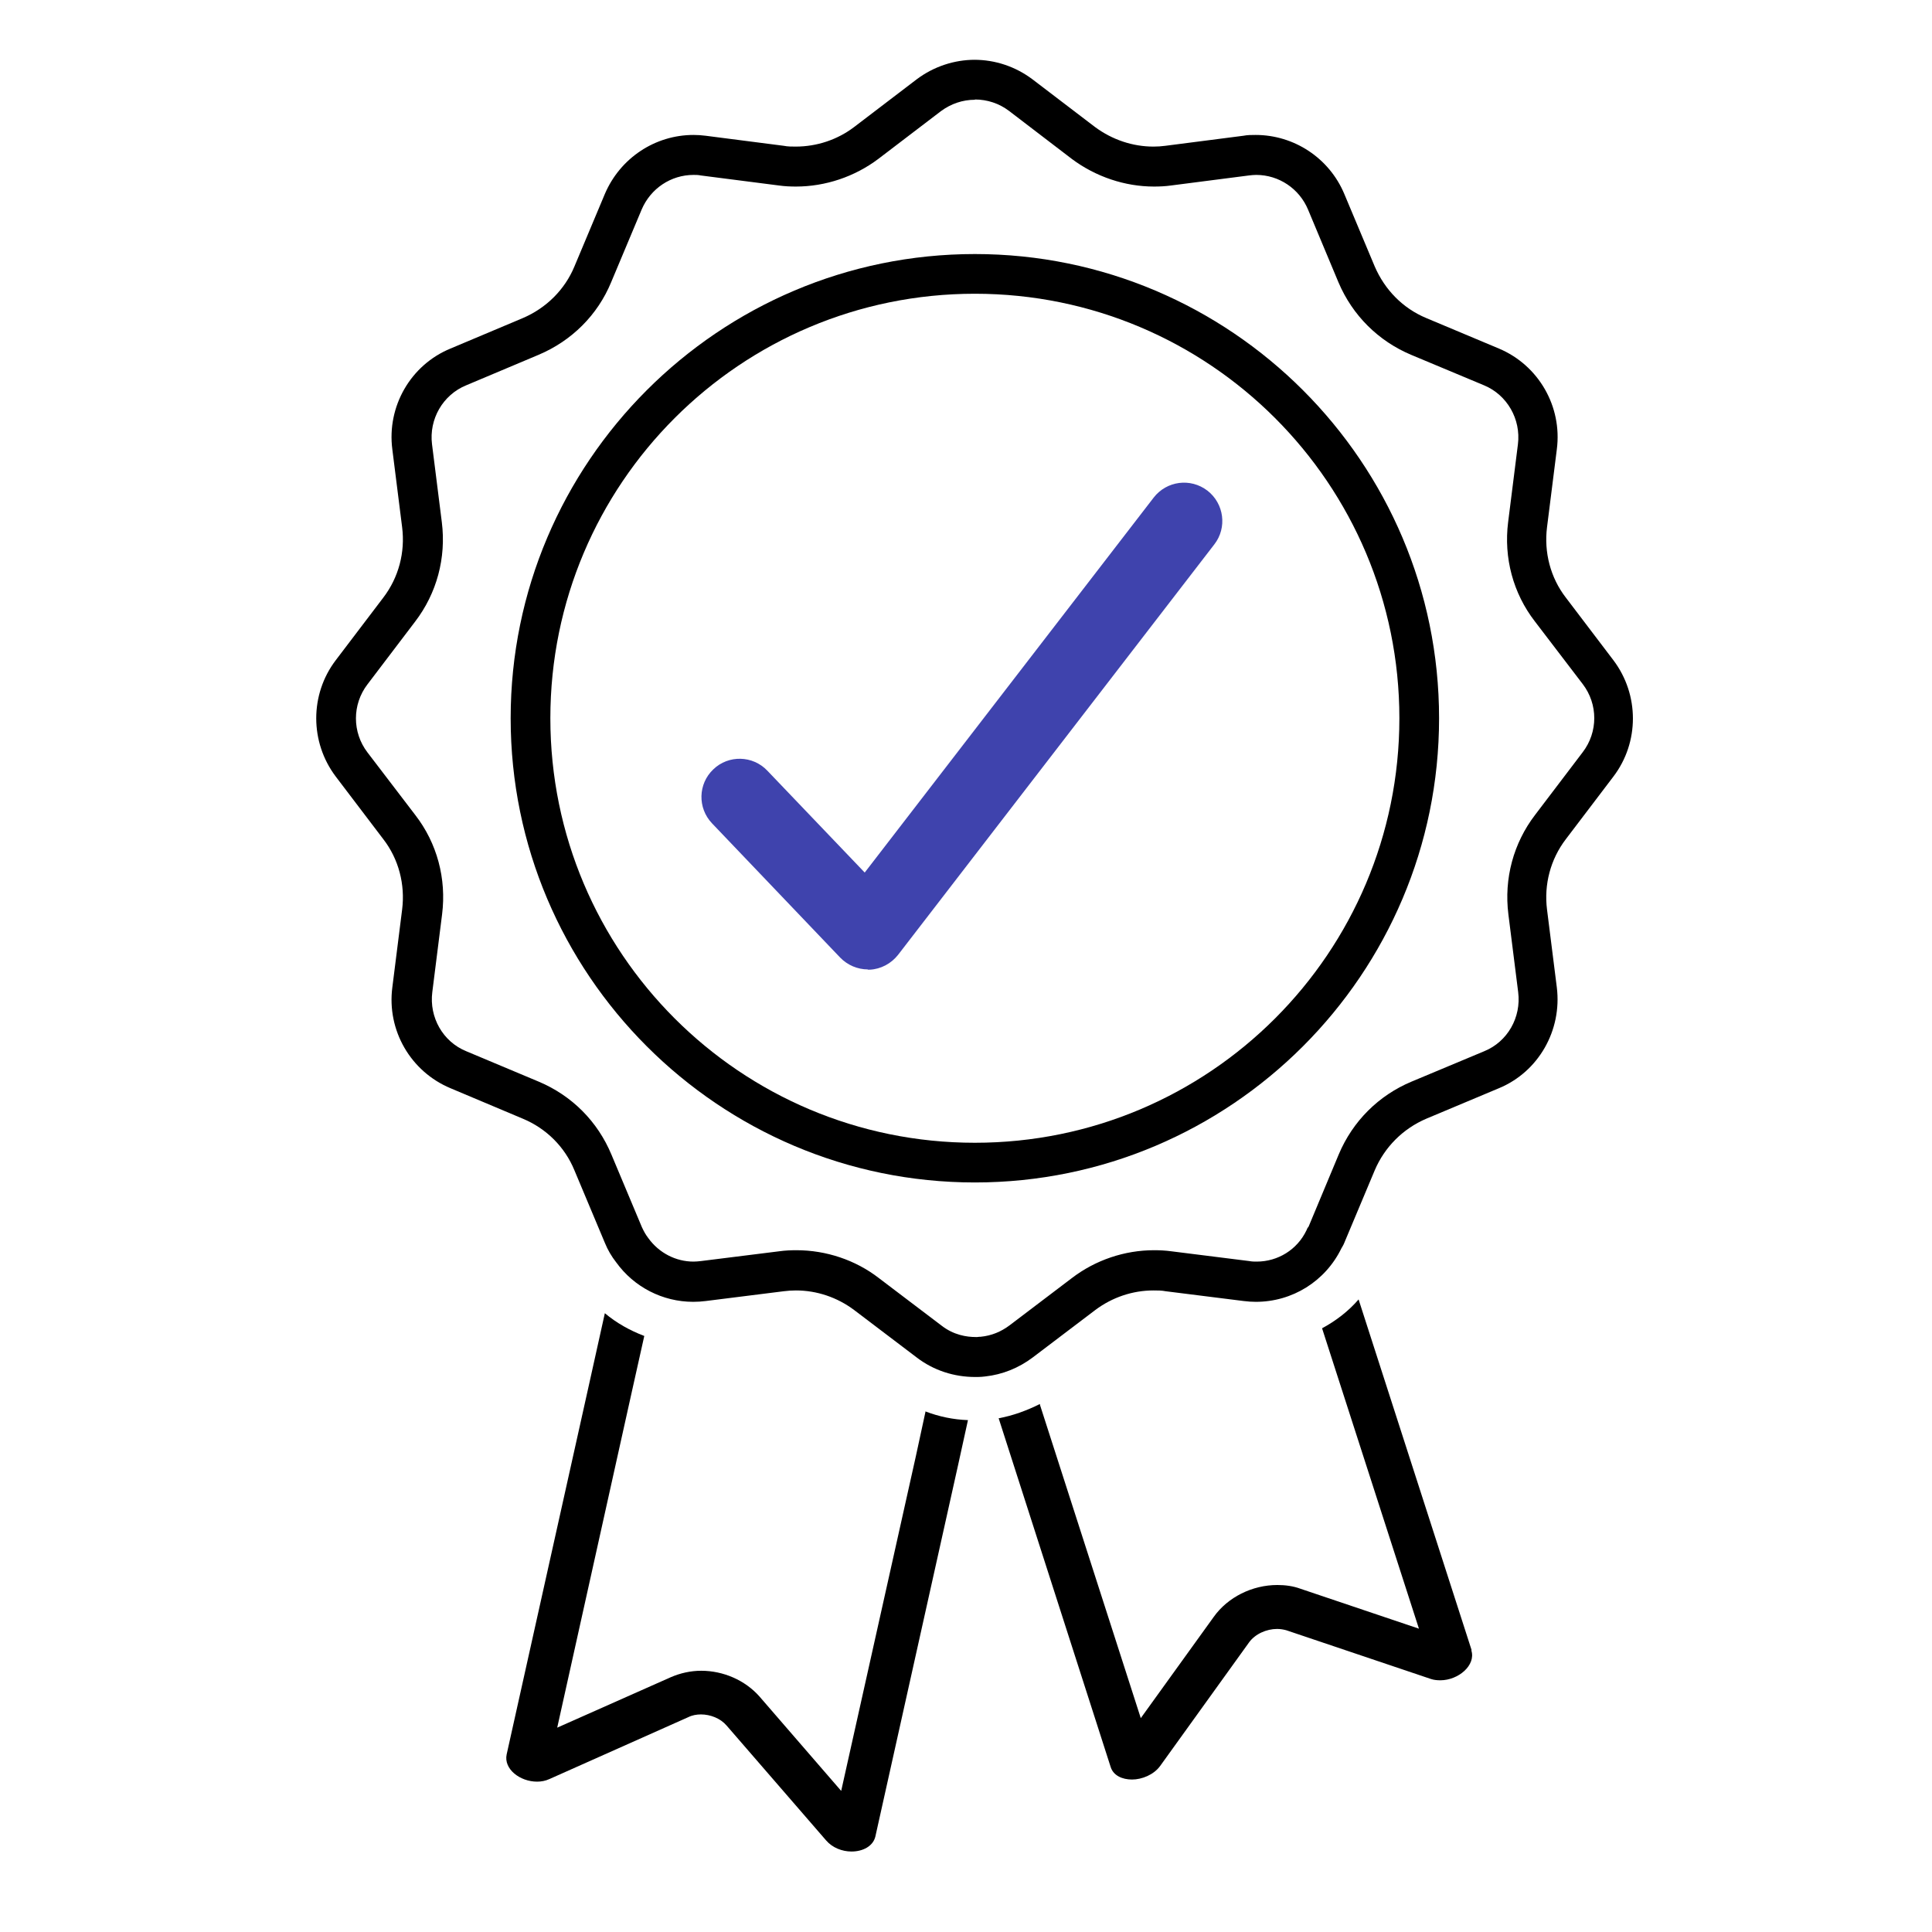 <svg width="73" height="73" viewBox="0 0 73 73" fill="none" xmlns="http://www.w3.org/2000/svg">
<path d="M34.974 53.319L34.604 55.029L31.784 67.669L28.694 64.099C28.154 63.489 27.334 63.129 26.494 63.129C26.094 63.129 25.704 63.219 25.354 63.369L21.054 65.279L23.864 52.629L24.344 50.479C23.794 50.269 23.294 49.989 22.854 49.619L22.264 52.279L19.144 66.289C19.024 66.839 19.644 67.319 20.294 67.319C20.454 67.319 20.614 67.289 20.764 67.219L26.014 64.879C26.154 64.809 26.324 64.779 26.484 64.779C26.844 64.779 27.224 64.929 27.454 65.199L31.214 69.539C31.454 69.819 31.824 69.959 32.174 69.959C32.604 69.959 32.984 69.759 33.074 69.399L36.194 55.389L36.574 53.659C36.024 53.639 35.484 53.529 34.964 53.329L34.974 53.319Z" fill="black"/>
<path d="M55.604 62.349L51.334 49.099C50.944 49.549 50.474 49.909 49.954 50.189L53.614 61.539L49.134 60.029C48.864 59.929 48.564 59.889 48.264 59.889C47.314 59.889 46.394 60.349 45.864 61.089L43.104 64.919L39.294 53.079V53.049C38.794 53.299 38.274 53.489 37.734 53.589L41.964 66.759C42.064 67.089 42.404 67.239 42.774 67.239C43.144 67.239 43.594 67.059 43.834 66.729L47.194 62.059C47.424 61.739 47.854 61.549 48.254 61.549C48.374 61.549 48.494 61.569 48.604 61.599L54.064 63.439C54.184 63.479 54.304 63.489 54.424 63.489C55.104 63.489 55.774 62.919 55.594 62.359L55.604 62.349Z" fill="black"/>
<path d="M36.834 3.759C37.304 3.759 37.754 3.909 38.124 4.189L40.504 6.009C41.404 6.679 42.504 7.049 43.604 7.049C43.814 7.049 44.034 7.039 44.244 7.009L47.194 6.629C47.284 6.619 47.374 6.609 47.464 6.609C48.324 6.609 49.094 7.129 49.424 7.919L50.574 10.669C51.104 11.919 52.084 12.889 53.324 13.409L56.074 14.559C56.944 14.919 57.474 15.839 57.354 16.789L56.984 19.729C56.814 21.079 57.174 22.419 57.994 23.479L59.804 25.849C60.384 26.609 60.384 27.659 59.804 28.419L58.004 30.789C57.184 31.859 56.824 33.199 56.994 34.549L57.364 37.489C57.484 38.439 56.964 39.359 56.084 39.719L53.334 40.869C52.094 41.389 51.114 42.359 50.584 43.619L49.444 46.349L49.404 46.399L49.364 46.489C49.014 47.219 48.284 47.669 47.484 47.669C47.394 47.669 47.304 47.669 47.204 47.649L44.254 47.279C44.034 47.249 43.824 47.239 43.604 47.239C42.494 47.239 41.394 47.609 40.504 48.289L38.144 50.079C37.824 50.319 37.464 50.469 37.054 50.509C37.024 50.509 36.994 50.509 36.924 50.519H36.864C36.534 50.519 36.034 50.449 35.564 50.079L33.204 48.289C32.324 47.609 31.214 47.239 30.094 47.239C29.874 47.239 29.654 47.249 29.444 47.279L26.484 47.649C26.394 47.659 26.294 47.669 26.204 47.669C25.544 47.669 24.904 47.349 24.494 46.779C24.394 46.649 24.324 46.519 24.254 46.369L23.104 43.629C22.584 42.379 21.614 41.399 20.354 40.869L17.614 39.719C16.734 39.359 16.214 38.439 16.334 37.489L16.704 34.549C16.874 33.199 16.514 31.859 15.694 30.799L13.884 28.429C13.304 27.669 13.304 26.619 13.884 25.859L15.684 23.489C16.504 22.419 16.864 21.079 16.694 19.729L16.324 16.789C16.204 15.839 16.734 14.919 17.614 14.559L20.344 13.409C21.604 12.879 22.584 11.899 23.094 10.659L24.244 7.919C24.584 7.119 25.354 6.609 26.204 6.609C26.294 6.609 26.384 6.609 26.474 6.629L29.434 7.009C29.644 7.039 29.864 7.049 30.074 7.049C31.184 7.049 32.294 6.679 33.194 5.999L35.554 4.199C35.934 3.919 36.374 3.769 36.844 3.769M36.834 2.259C36.064 2.259 35.284 2.509 34.634 2.999L32.274 4.799C31.644 5.279 30.864 5.539 30.064 5.539C29.914 5.539 29.764 5.539 29.614 5.509L26.664 5.129C26.514 5.109 26.354 5.099 26.204 5.099C24.754 5.099 23.434 5.969 22.854 7.329L21.704 10.069C21.344 10.939 20.644 11.639 19.754 12.019L17.024 13.169C15.514 13.789 14.614 15.359 14.824 16.979L15.194 19.919C15.314 20.869 15.064 21.819 14.484 22.579L12.684 24.949C11.704 26.239 11.704 28.039 12.684 29.339L14.484 31.709C15.064 32.459 15.314 33.419 15.194 34.369L14.824 37.309C14.614 38.929 15.514 40.489 17.024 41.119L19.754 42.269C20.644 42.639 21.344 43.339 21.704 44.219L22.854 46.959C22.964 47.229 23.104 47.469 23.284 47.699C23.954 48.629 25.034 49.189 26.194 49.189C26.354 49.189 26.504 49.179 26.664 49.159L29.614 48.789C29.764 48.769 29.924 48.759 30.074 48.759C30.864 48.759 31.634 49.019 32.274 49.499L34.634 51.289C35.284 51.789 36.064 52.029 36.844 52.029C36.874 52.029 36.914 52.029 36.944 52.029C37.044 52.029 37.134 52.019 37.224 52.009C37.874 51.939 38.494 51.689 39.024 51.289L41.384 49.499C42.024 49.019 42.794 48.759 43.584 48.759C43.734 48.759 43.894 48.759 44.044 48.789L46.994 49.159C47.154 49.179 47.304 49.189 47.454 49.189C48.824 49.189 50.074 48.419 50.684 47.169C50.724 47.099 50.764 47.039 50.794 46.959L51.944 44.219C52.314 43.349 53.004 42.649 53.894 42.269L56.634 41.119C58.134 40.499 59.024 38.929 58.824 37.309L58.454 34.369C58.334 33.419 58.584 32.469 59.164 31.709L60.964 29.339C61.944 28.049 61.944 26.249 60.964 24.949L59.164 22.579C58.584 21.829 58.334 20.869 58.454 19.919L58.824 16.979C59.034 15.359 58.134 13.799 56.634 13.169L53.894 12.019C53.004 11.649 52.324 10.949 51.944 10.069L50.794 7.329C50.224 5.969 48.894 5.099 47.444 5.099C47.294 5.099 47.134 5.099 46.984 5.129L44.034 5.509C43.884 5.529 43.734 5.539 43.584 5.539C42.794 5.539 42.024 5.279 41.374 4.799L39.014 2.999C38.364 2.509 37.594 2.259 36.814 2.259H36.834Z" fill="black"/>
<path d="M36.835 11.099C45.695 11.099 52.875 18.279 52.875 27.139C52.875 35.999 45.695 43.179 36.835 43.179C27.975 43.179 20.795 35.999 20.795 27.139C20.795 18.279 27.975 11.099 36.835 11.099ZM36.835 9.599C27.165 9.599 19.295 17.469 19.295 27.139C19.295 36.809 27.165 44.679 36.835 44.679C46.505 44.679 54.375 36.809 54.375 27.139C54.375 17.469 46.505 9.599 36.835 9.599Z" fill="black"/>
<path d="M32.793 36.629C32.403 36.629 32.023 36.469 31.743 36.179L26.903 31.109C26.353 30.529 26.373 29.619 26.953 29.069C27.523 28.519 28.443 28.539 28.993 29.119L32.673 32.969L43.593 18.799C44.083 18.169 44.983 18.049 45.623 18.539C46.253 19.029 46.373 19.939 45.883 20.569L33.933 36.079C33.673 36.409 33.283 36.619 32.863 36.639C32.833 36.639 32.813 36.639 32.783 36.639L32.793 36.629Z" fill="#3F43AD"/>
</svg>
